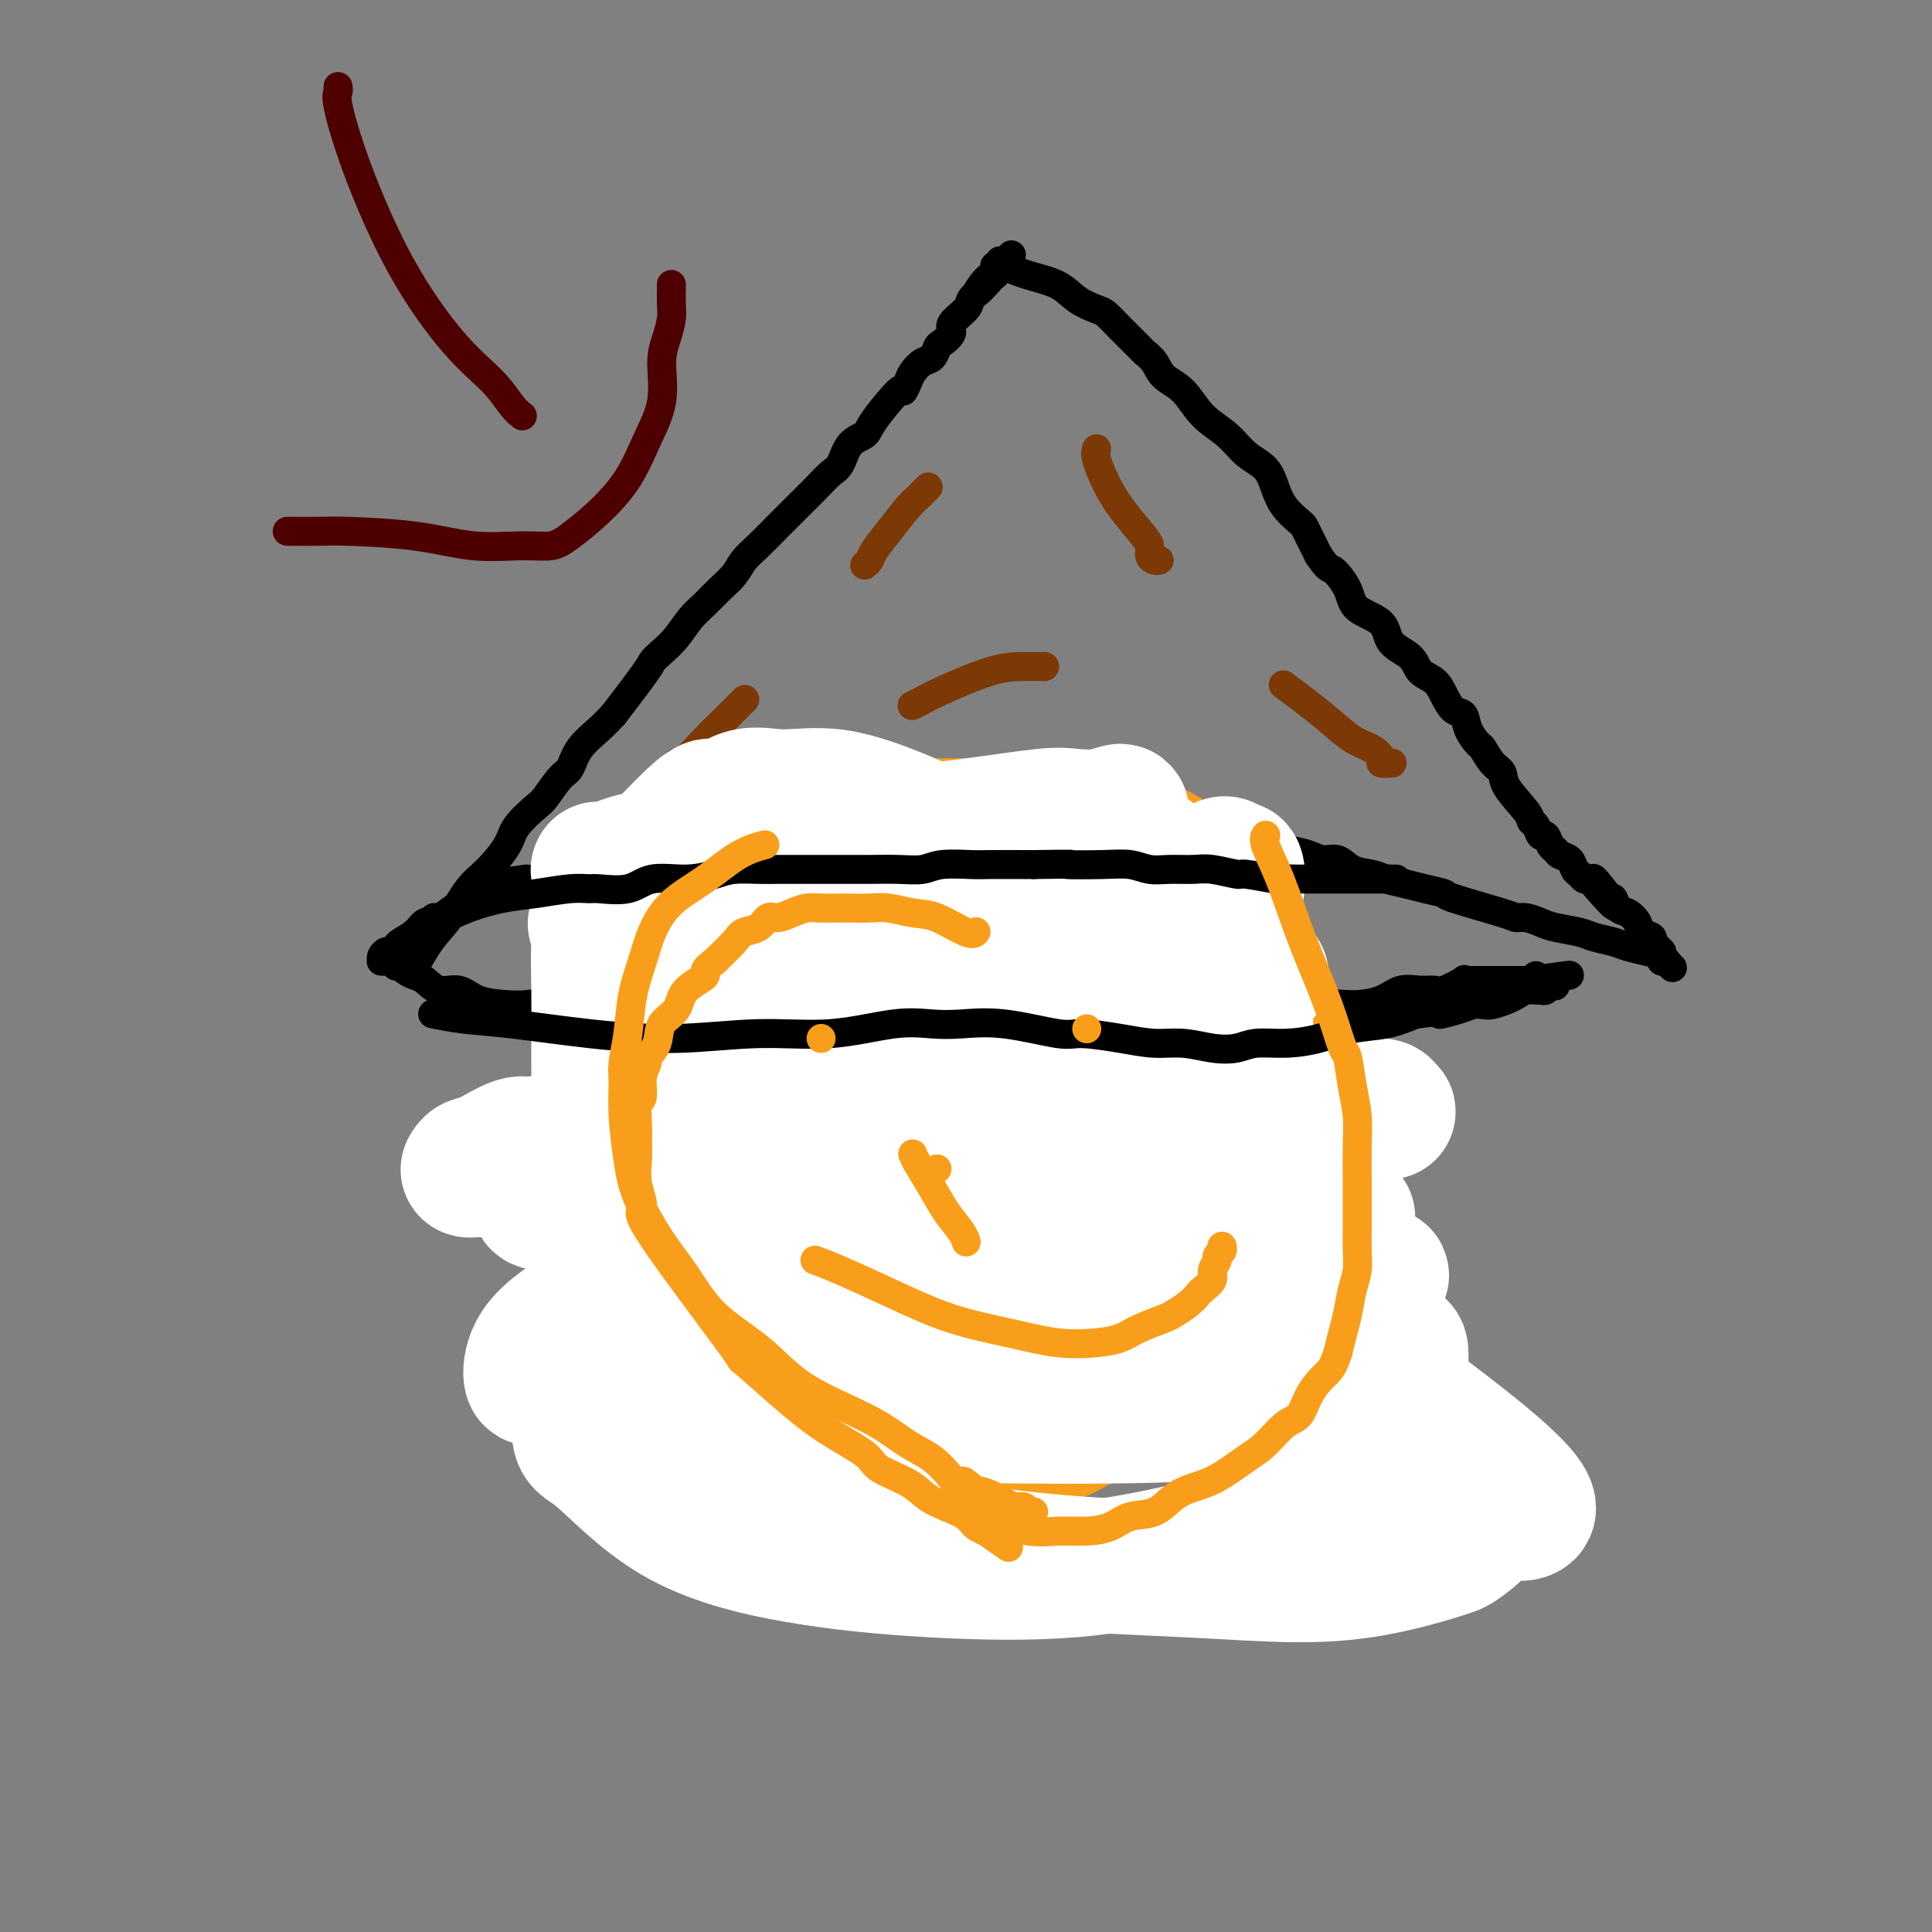 <svg viewBox='0 0 400 400' version='1.1' xmlns='http://www.w3.org/2000/svg' xmlns:xlink='http://www.w3.org/1999/xlink'><rect x="0" y="0" width="400" height="400" fill="#808080" stroke="none"/><g fill='none' stroke='#000000' stroke-width='6' stroke-linecap='round' stroke-linejoin='round'><path d='M86,200c-0.000,0.000 -0.000,0.000 0,0c0.000,-0.000 0.001,-0.001 0,0c-0.001,0.001 -0.002,0.004 0,0c0.002,-0.004 0.009,-0.016 0,0c-0.009,0.016 -0.033,0.061 0,0c0.033,-0.061 0.122,-0.229 0,0c-0.122,0.229 -0.456,0.853 0,0c0.456,-0.853 1.702,-3.183 3,-5c1.298,-1.817 2.649,-3.121 4,-5c1.351,-1.879 2.701,-4.332 4,-6c1.299,-1.668 2.545,-2.552 4,-4c1.455,-1.448 3.117,-3.460 4,-5c0.883,-1.540 0.985,-2.610 2,-4c1.015,-1.390 2.941,-3.102 4,-4c1.059,-0.898 1.249,-0.981 2,-2c0.751,-1.019 2.063,-2.972 3,-4c0.937,-1.028 1.499,-1.131 2,-2c0.501,-0.869 0.943,-2.503 2,-4c1.057,-1.497 2.731,-2.856 4,-4c1.269,-1.144 2.135,-2.072 3,-3'/><path d='M127,148c8.072,-10.449 7.751,-10.570 8,-11c0.249,-0.430 1.066,-1.168 2,-2c0.934,-0.832 1.983,-1.759 3,-3c1.017,-1.241 2.001,-2.797 3,-4c0.999,-1.203 2.013,-2.054 3,-3c0.987,-0.946 1.947,-1.989 3,-3c1.053,-1.011 2.199,-1.992 3,-3c0.801,-1.008 1.257,-2.044 2,-3c0.743,-0.956 1.774,-1.832 3,-3c1.226,-1.168 2.646,-2.629 4,-4c1.354,-1.371 2.641,-2.654 4,-4c1.359,-1.346 2.792,-2.755 4,-4c1.208,-1.245 2.193,-2.325 3,-3c0.807,-0.675 1.436,-0.946 2,-2c0.564,-1.054 1.065,-2.890 2,-4c0.935,-1.110 2.306,-1.495 3,-2c0.694,-0.505 0.710,-1.132 2,-3c1.290,-1.868 3.854,-4.977 5,-6c1.146,-1.023 0.874,0.039 1,0c0.126,-0.039 0.650,-1.180 1,-2c0.350,-0.820 0.526,-1.318 1,-2c0.474,-0.682 1.246,-1.548 2,-2c0.754,-0.452 1.492,-0.490 2,-1c0.508,-0.510 0.788,-1.491 1,-2c0.212,-0.509 0.357,-0.545 1,-1c0.643,-0.455 1.786,-1.329 2,-2c0.214,-0.671 -0.499,-1.139 0,-2c0.499,-0.861 2.211,-2.117 3,-3c0.789,-0.883 0.654,-1.395 1,-2c0.346,-0.605 1.173,-1.302 2,-2'/><path d='M203,60c12.016,-13.793 4.056,-4.274 1,-1c-3.056,3.274 -1.207,0.304 0,-1c1.207,-1.304 1.773,-0.942 2,-1c0.227,-0.058 0.113,-0.535 0,-1c-0.113,-0.465 -0.227,-0.917 0,-1c0.227,-0.083 0.795,0.203 1,0c0.205,-0.203 0.049,-0.896 0,-1c-0.049,-0.104 0.011,0.382 1,1c0.989,0.618 2.908,1.369 5,2c2.092,0.631 4.358,1.143 6,2c1.642,0.857 2.661,2.058 4,3c1.339,0.942 2.998,1.624 4,2c1.002,0.376 1.347,0.445 2,1c0.653,0.555 1.615,1.594 3,3c1.385,1.406 3.192,3.179 4,4c0.808,0.821 0.616,0.691 1,1c0.384,0.309 1.344,1.057 2,2c0.656,0.943 1.006,2.080 2,3c0.994,0.920 2.630,1.624 4,3c1.370,1.376 2.475,3.424 4,5c1.525,1.576 3.471,2.679 5,4c1.529,1.321 2.641,2.858 4,4c1.359,1.142 2.966,1.888 4,3c1.034,1.112 1.495,2.590 2,4c0.505,1.410 1.055,2.754 2,4c0.945,1.246 2.284,2.396 3,3c0.716,0.604 0.808,0.663 1,1c0.192,0.337 0.483,0.954 1,2c0.517,1.046 1.258,2.523 2,4'/><path d='M273,115c2.211,3.277 2.239,2.470 3,3c0.761,0.530 2.256,2.395 3,4c0.744,1.605 0.736,2.948 2,4c1.264,1.052 3.798,1.814 5,3c1.202,1.186 1.070,2.795 2,4c0.930,1.205 2.920,2.004 4,3c1.080,0.996 1.249,2.188 2,3c0.751,0.812 2.084,1.245 3,2c0.916,0.755 1.415,1.831 2,3c0.585,1.169 1.255,2.430 2,3c0.745,0.570 1.564,0.450 2,1c0.436,0.550 0.489,1.771 1,3c0.511,1.229 1.482,2.466 2,3c0.518,0.534 0.584,0.367 1,1c0.416,0.633 1.182,2.068 2,3c0.818,0.932 1.686,1.362 2,2c0.314,0.638 0.073,1.486 1,3c0.927,1.514 3.022,3.696 4,5c0.978,1.304 0.839,1.729 1,2c0.161,0.271 0.621,0.387 1,1c0.379,0.613 0.678,1.723 1,2c0.322,0.277 0.667,-0.278 1,0c0.333,0.278 0.652,1.388 1,2c0.348,0.612 0.723,0.727 1,1c0.277,0.273 0.455,0.704 1,1c0.545,0.296 1.455,0.458 2,1c0.545,0.542 0.723,1.465 1,2c0.277,0.535 0.651,0.683 1,1c0.349,0.317 0.671,0.805 1,1c0.329,0.195 0.664,0.098 1,0'/><path d='M329,182c9.145,10.565 4.008,3.479 2,1c-2.008,-2.479 -0.886,-0.350 0,1c0.886,1.350 1.537,1.923 2,2c0.463,0.077 0.739,-0.340 1,0c0.261,0.340 0.509,1.439 1,2c0.491,0.561 1.227,0.584 2,1c0.773,0.416 1.583,1.224 2,2c0.417,0.776 0.441,1.518 1,2c0.559,0.482 1.652,0.703 2,1c0.348,0.297 -0.050,0.671 0,1c0.050,0.329 0.548,0.614 1,1c0.452,0.386 0.857,0.874 1,1c0.143,0.126 0.025,-0.110 0,0c-0.025,0.110 0.045,0.566 0,1c-0.045,0.434 -0.204,0.848 0,1c0.204,0.152 0.773,0.044 1,0c0.227,-0.044 0.114,-0.022 0,0'/><path d='M345,199c2.475,2.630 0.663,0.705 0,0c-0.663,-0.705 -0.178,-0.189 0,0c0.178,0.189 0.048,0.051 0,0c-0.048,-0.051 -0.015,-0.017 0,0c0.015,0.017 0.010,0.016 0,0c-0.010,-0.016 -0.026,-0.046 0,0c0.026,0.046 0.094,0.167 0,0c-0.094,-0.167 -0.350,-0.622 -1,-1c-0.650,-0.378 -1.694,-0.679 -3,-1c-1.306,-0.321 -2.874,-0.664 -4,-1c-1.126,-0.336 -1.809,-0.667 -3,-1c-1.191,-0.333 -2.889,-0.667 -4,-1c-1.111,-0.333 -1.636,-0.663 -3,-1c-1.364,-0.337 -3.568,-0.680 -5,-1c-1.432,-0.320 -2.091,-0.618 -3,-1c-0.909,-0.382 -2.069,-0.848 -3,-1c-0.931,-0.152 -1.635,0.009 -2,0c-0.365,-0.009 -0.393,-0.187 -3,-1c-2.607,-0.813 -7.794,-2.259 -10,-3c-2.206,-0.741 -1.433,-0.776 -2,-1c-0.567,-0.224 -2.476,-0.636 -4,-1c-1.524,-0.364 -2.662,-0.680 -4,-1c-1.338,-0.320 -2.875,-0.645 -4,-1c-1.125,-0.355 -1.837,-0.739 -3,-1c-1.163,-0.261 -2.778,-0.399 -4,-1c-1.222,-0.601 -2.051,-1.667 -3,-2c-0.949,-0.333 -2.017,0.065 -3,0c-0.983,-0.065 -1.880,-0.595 -3,-1c-1.120,-0.405 -2.463,-0.687 -4,-1c-1.537,-0.313 -3.269,-0.656 -5,-1'/><path d='M262,175c-13.641,-3.746 -6.244,-1.112 -4,0c2.244,1.112 -0.667,0.700 -3,0c-2.333,-0.700 -4.090,-1.690 -6,-2c-1.910,-0.310 -3.972,0.061 -6,0c-2.028,-0.061 -4.020,-0.552 -6,-1c-1.980,-0.448 -3.946,-0.853 -6,-1c-2.054,-0.147 -4.196,-0.037 -6,0c-1.804,0.037 -3.271,-0.001 -5,0c-1.729,0.001 -3.719,0.039 -6,0c-2.281,-0.039 -4.851,-0.155 -7,0c-2.149,0.155 -3.875,0.580 -6,1c-2.125,0.420 -4.649,0.834 -7,1c-2.351,0.166 -4.530,0.083 -7,0c-2.470,-0.083 -5.231,-0.166 -7,0c-1.769,0.166 -2.545,0.581 -6,1c-3.455,0.419 -9.589,0.844 -12,1c-2.411,0.156 -1.099,0.045 -1,0c0.099,-0.045 -1.017,-0.023 -2,0c-0.983,0.023 -1.834,0.049 -3,0c-1.166,-0.049 -2.646,-0.172 -4,0c-1.354,0.172 -2.581,0.639 -4,1c-1.419,0.361 -3.032,0.618 -5,1c-1.968,0.382 -4.293,0.891 -6,1c-1.707,0.109 -2.795,-0.183 -4,0c-1.205,0.183 -2.526,0.841 -4,1c-1.474,0.159 -3.102,-0.181 -5,0c-1.898,0.181 -4.065,0.884 -5,1c-0.935,0.116 -0.636,-0.353 -2,0c-1.364,0.353 -4.390,1.530 -6,2c-1.610,0.470 -1.805,0.235 -2,0'/><path d='M109,182c-16.109,2.124 -7.383,1.935 -5,2c2.383,0.065 -1.578,0.384 -4,1c-2.422,0.616 -3.305,1.530 -4,2c-0.695,0.470 -1.202,0.497 -2,1c-0.798,0.503 -1.887,1.482 -3,2c-1.113,0.518 -2.249,0.573 -3,1c-0.751,0.427 -1.118,1.224 -2,2c-0.882,0.776 -2.279,1.531 -3,2c-0.721,0.469 -0.768,0.651 -1,1c-0.232,0.349 -0.651,0.864 -1,1c-0.349,0.136 -0.629,-0.107 -1,0c-0.371,0.107 -0.831,0.565 -1,1c-0.169,0.435 -0.045,0.849 0,1c0.045,0.151 0.011,0.040 0,0c-0.011,-0.040 -0.000,-0.011 0,0c0.000,0.011 -0.011,0.002 0,0c0.011,-0.002 0.044,0.002 0,0c-0.044,-0.002 -0.167,-0.011 0,0c0.167,0.011 0.622,0.041 1,0c0.378,-0.041 0.679,-0.155 1,0c0.321,0.155 0.660,0.577 1,1'/><path d='M82,200c0.656,0.108 0.797,-0.121 1,0c0.203,0.121 0.469,0.591 1,1c0.531,0.409 1.325,0.757 2,1c0.675,0.243 1.229,0.380 2,1c0.771,0.620 1.758,1.721 3,2c1.242,0.279 2.739,-0.266 4,0c1.261,0.266 2.286,1.343 4,2c1.714,0.657 4.117,0.893 6,1c1.883,0.107 3.246,0.085 4,0c0.754,-0.085 0.899,-0.234 2,0c1.101,0.234 3.159,0.849 5,1c1.841,0.151 3.466,-0.162 5,0c1.534,0.162 2.978,0.799 5,1c2.022,0.201 4.621,-0.033 6,0c1.379,0.033 1.537,0.334 5,1c3.463,0.666 10.230,1.699 13,2c2.770,0.301 1.543,-0.129 2,0c0.457,0.129 2.597,0.818 4,1c1.403,0.182 2.067,-0.144 3,0c0.933,0.144 2.134,0.756 4,1c1.866,0.244 4.397,0.118 6,0c1.603,-0.118 2.278,-0.229 4,0c1.722,0.229 4.491,0.797 7,1c2.509,0.203 4.759,0.039 7,0c2.241,-0.039 4.475,0.047 6,0c1.525,-0.047 2.342,-0.225 4,0c1.658,0.225 4.156,0.854 6,1c1.844,0.146 3.035,-0.192 5,0c1.965,0.192 4.704,0.912 7,1c2.296,0.088 4.148,-0.456 6,-1'/><path d='M221,217c19.087,1.439 8.805,0.535 6,0c-2.805,-0.535 1.868,-0.703 5,-1c3.132,-0.297 4.725,-0.724 7,-1c2.275,-0.276 5.234,-0.401 8,-1c2.766,-0.599 5.340,-1.671 7,-2c1.660,-0.329 2.406,0.084 4,0c1.594,-0.084 4.036,-0.665 6,-1c1.964,-0.335 3.448,-0.423 5,-1c1.552,-0.577 3.170,-1.643 5,-2c1.830,-0.357 3.870,-0.005 6,0c2.130,0.005 4.350,-0.336 6,-1c1.650,-0.664 2.731,-1.649 4,-2c1.269,-0.351 2.727,-0.066 4,0c1.273,0.066 2.362,-0.087 3,0c0.638,0.087 0.825,0.416 2,0c1.175,-0.416 3.337,-1.576 4,-2c0.663,-0.424 -0.173,-0.114 0,0c0.173,0.114 1.356,0.030 2,0c0.644,-0.030 0.750,-0.008 1,0c0.250,0.008 0.643,0.002 1,0c0.357,-0.002 0.677,-0.001 1,0c0.323,0.001 0.650,0.000 1,0c0.350,-0.000 0.723,-0.000 1,0c0.277,0.000 0.456,0.000 1,0c0.544,-0.000 1.451,-0.000 2,0c0.549,0.000 0.738,0.000 1,0c0.262,-0.000 0.596,-0.000 1,0c0.404,0.000 0.878,0.000 1,0c0.122,-0.000 -0.108,-0.000 0,0c0.108,0.000 0.554,0.000 1,0'/><path d='M317,203c15.078,-2.162 4.772,-0.565 1,0c-3.772,0.565 -1.011,0.100 0,0c1.011,-0.100 0.272,0.165 0,0c-0.272,-0.165 -0.078,-0.762 0,-1c0.078,-0.238 0.039,-0.119 0,0'/></g>
<g fill='none' stroke='#7C3805' stroke-width='6' stroke-linecap='round' stroke-linejoin='round'><path d='M192,101c-0.004,0.004 -0.007,0.008 0,0c0.007,-0.008 0.026,-0.027 0,0c-0.026,0.027 -0.096,0.099 0,0c0.096,-0.099 0.359,-0.371 0,0c-0.359,0.371 -1.339,1.384 -2,2c-0.661,0.616 -1.004,0.834 -2,2c-0.996,1.166 -2.645,3.279 -4,5c-1.355,1.721 -2.415,3.049 -3,4c-0.585,0.951 -0.696,1.525 -1,2c-0.304,0.475 -0.801,0.850 -1,1c-0.199,0.150 -0.099,0.075 0,0'/><path d='M154,145c0.001,-0.001 0.002,-0.002 0,0c-0.002,0.002 -0.008,0.008 0,0c0.008,-0.008 0.029,-0.029 0,0c-0.029,0.029 -0.108,0.110 0,0c0.108,-0.110 0.404,-0.410 0,0c-0.404,0.410 -1.510,1.529 -3,3c-1.490,1.471 -3.366,3.295 -5,5c-1.634,1.705 -3.026,3.292 -4,4c-0.974,0.708 -1.532,0.537 -2,1c-0.468,0.463 -0.848,1.561 -1,2c-0.152,0.439 -0.076,0.220 0,0'/><path d='M227,93c0.000,-0.001 0.000,-0.001 0,0c-0.000,0.001 -0.002,0.004 0,0c0.002,-0.004 0.006,-0.014 0,0c-0.006,0.014 -0.022,0.053 0,0c0.022,-0.053 0.082,-0.198 0,0c-0.082,0.198 -0.305,0.738 0,2c0.305,1.262 1.139,3.245 2,5c0.861,1.755 1.750,3.283 3,5c1.250,1.717 2.860,3.623 4,5c1.140,1.377 1.808,2.225 2,3c0.192,0.775 -0.093,1.476 0,2c0.093,0.524 0.563,0.872 1,1c0.437,0.128 0.839,0.037 1,0c0.161,-0.037 0.080,-0.018 0,0'/><path d='M266,142c0.090,0.066 0.179,0.133 0,0c-0.179,-0.133 -0.627,-0.464 0,0c0.627,0.464 2.330,1.725 4,3c1.670,1.275 3.307,2.566 5,4c1.693,1.434 3.442,3.011 5,4c1.558,0.989 2.926,1.389 4,2c1.074,0.611 1.855,1.432 2,2c0.145,0.568 -0.346,0.884 0,1c0.346,0.116 1.527,0.033 2,0c0.473,-0.033 0.236,-0.017 0,0'/><path d='M216,138c-0.006,-0.000 -0.012,-0.000 0,0c0.012,0.000 0.042,0.000 0,0c-0.042,-0.000 -0.157,-0.001 0,0c0.157,0.001 0.587,0.003 0,0c-0.587,-0.003 -2.189,-0.011 -4,0c-1.811,0.011 -3.830,0.041 -7,1c-3.170,0.959 -7.490,2.845 -10,4c-2.510,1.155 -3.209,1.578 -4,2c-0.791,0.422 -1.675,0.845 -2,1c-0.325,0.155 -0.093,0.044 0,0c0.093,-0.044 0.046,-0.022 0,0'/></g>
<g fill='none' stroke='#F99E1B' stroke-width='28' stroke-linecap='round' stroke-linejoin='round'><path d='M135,212c0.000,0.000 0.100,0.100 0.1,0.1'/><path d='M136,183c0.000,-0.000 0.000,-0.000 0,0c-0.000,0.000 -0.000,0.000 0,0c0.000,-0.000 0.000,-0.000 0,0c-0.000,0.000 -0.000,0.000 0,0c0.000,-0.000 0.001,-0.001 0,0c-0.001,0.001 -0.004,0.004 0,0c0.004,-0.004 0.015,-0.013 0,0c-0.015,0.013 -0.055,0.050 0,0c0.055,-0.050 0.207,-0.186 0,0c-0.207,0.186 -0.772,0.694 -1,1c-0.228,0.306 -0.117,0.409 0,2c0.117,1.591 0.242,4.670 0,7c-0.242,2.330 -0.849,3.910 -1,6c-0.151,2.090 0.156,4.688 0,7c-0.156,2.312 -0.774,4.337 -1,6c-0.226,1.663 -0.061,2.964 0,4c0.061,1.036 0.016,1.806 0,3c-0.016,1.194 -0.004,2.813 0,4c0.004,1.187 0.001,1.941 0,3c-0.001,1.059 -0.000,2.422 0,3c0.000,0.578 0.000,0.371 0,1c-0.000,0.629 0.000,2.095 0,3c-0.000,0.905 -0.001,1.249 0,2c0.001,0.751 0.004,1.909 0,3c-0.004,1.091 -0.015,2.115 0,3c0.015,0.885 0.057,1.629 0,2c-0.057,0.371 -0.211,0.367 0,1c0.211,0.633 0.788,1.901 1,3c0.212,1.099 0.061,2.028 0,3c-0.061,0.972 -0.030,1.986 0,3'/><path d='M134,253c-0.212,12.106 0.257,7.369 1,6c0.743,-1.369 1.759,0.628 2,2c0.241,1.372 -0.294,2.118 0,3c0.294,0.882 1.417,1.902 2,3c0.583,1.098 0.627,2.276 1,3c0.373,0.724 1.077,0.995 2,2c0.923,1.005 2.065,2.743 3,4c0.935,1.257 1.662,2.031 3,3c1.338,0.969 3.287,2.132 4,3c0.713,0.868 0.192,1.441 1,2c0.808,0.559 2.947,1.105 4,2c1.053,0.895 1.019,2.140 2,3c0.981,0.860 2.976,1.334 5,2c2.024,0.666 4.078,1.522 6,2c1.922,0.478 3.713,0.577 5,1c1.287,0.423 2.070,1.171 5,2c2.930,0.829 8.007,1.739 10,2c1.993,0.261 0.904,-0.126 2,0c1.096,0.126 4.379,0.767 6,1c1.621,0.233 1.581,0.060 2,0c0.419,-0.060 1.297,-0.006 2,0c0.703,0.006 1.230,-0.035 2,0c0.770,0.035 1.782,0.147 3,0c1.218,-0.147 2.641,-0.554 4,-1c1.359,-0.446 2.654,-0.932 4,-1c1.346,-0.068 2.742,0.281 4,0c1.258,-0.281 2.377,-1.191 4,-2c1.623,-0.809 3.749,-1.517 5,-2c1.251,-0.483 1.625,-0.742 2,-1'/><path d='M230,292c2.569,-1.476 3.493,-2.667 4,-3c0.507,-0.333 0.597,0.193 1,0c0.403,-0.193 1.119,-1.103 2,-2c0.881,-0.897 1.927,-1.779 3,-3c1.073,-1.221 2.174,-2.781 3,-4c0.826,-1.219 1.376,-2.096 2,-3c0.624,-0.904 1.323,-1.836 2,-3c0.677,-1.164 1.333,-2.561 2,-4c0.667,-1.439 1.345,-2.919 2,-4c0.655,-1.081 1.289,-1.763 2,-3c0.711,-1.237 1.501,-3.029 2,-4c0.499,-0.971 0.707,-1.121 1,-2c0.293,-0.879 0.671,-2.485 1,-4c0.329,-1.515 0.610,-2.937 1,-5c0.390,-2.063 0.889,-4.765 1,-6c0.111,-1.235 -0.166,-1.001 0,-5c0.166,-3.999 0.777,-12.231 1,-16c0.223,-3.769 0.060,-3.076 0,-3c-0.060,0.076 -0.016,-0.465 0,-2c0.016,-1.535 0.004,-4.064 0,-6c-0.004,-1.936 -0.000,-3.277 0,-4c0.000,-0.723 -0.003,-0.826 0,-1c0.003,-0.174 0.011,-0.417 0,-1c-0.011,-0.583 -0.040,-1.506 0,-2c0.040,-0.494 0.149,-0.558 0,-1c-0.149,-0.442 -0.555,-1.263 -1,-2c-0.445,-0.737 -0.927,-1.391 -1,-2c-0.073,-0.609 0.265,-1.174 0,-2c-0.265,-0.826 -1.132,-1.913 -2,-3'/><path d='M256,192c-0.993,-2.086 -1.477,-2.302 -2,-3c-0.523,-0.698 -1.087,-1.877 -2,-3c-0.913,-1.123 -2.177,-2.188 -3,-3c-0.823,-0.812 -1.205,-1.369 -2,-2c-0.795,-0.631 -2.002,-1.335 -3,-2c-0.998,-0.665 -1.786,-1.291 -3,-2c-1.214,-0.709 -2.855,-1.500 -4,-2c-1.145,-0.500 -1.795,-0.708 -3,-1c-1.205,-0.292 -2.965,-0.667 -4,-1c-1.035,-0.333 -1.344,-0.625 -2,-1c-0.656,-0.375 -1.658,-0.832 -3,-1c-1.342,-0.168 -3.022,-0.045 -4,0c-0.978,0.045 -1.254,0.012 -2,0c-0.746,-0.012 -1.964,-0.003 -3,0c-1.036,0.003 -1.892,0.001 -5,0c-3.108,-0.001 -8.470,-0.000 -11,0c-2.530,0.000 -2.228,-0.000 -3,0c-0.772,0.000 -2.617,0.001 -4,0c-1.383,-0.001 -2.302,-0.002 -3,0c-0.698,0.002 -1.174,0.009 -3,0c-1.826,-0.009 -5.000,-0.032 -7,0c-2.000,0.032 -2.824,0.121 -3,0c-0.176,-0.121 0.296,-0.451 -1,0c-1.296,0.451 -4.359,1.682 -6,2c-1.641,0.318 -1.859,-0.277 -3,0c-1.141,0.277 -3.203,1.425 -5,2c-1.797,0.575 -3.327,0.577 -5,1c-1.673,0.423 -3.489,1.268 -5,2c-1.511,0.732 -2.717,1.352 -4,2c-1.283,0.648 -2.641,1.324 -4,2'/><path d='M144,182c-5.855,2.060 -3.992,1.710 -4,2c-0.008,0.290 -1.886,1.218 -3,2c-1.114,0.782 -1.465,1.416 -2,2c-0.535,0.584 -1.253,1.119 -2,2c-0.747,0.881 -1.523,2.110 -2,3c-0.477,0.890 -0.653,1.441 -1,2c-0.347,0.559 -0.863,1.124 -1,2c-0.137,0.876 0.107,2.061 0,3c-0.107,0.939 -0.565,1.632 -1,3c-0.435,1.368 -0.846,3.410 -1,5c-0.154,1.590 -0.050,2.727 0,4c0.050,1.273 0.044,2.682 0,4c-0.044,1.318 -0.128,2.545 0,4c0.128,1.455 0.469,3.140 2,5c1.531,1.860 4.253,3.896 6,6c1.747,2.104 2.520,4.276 7,9c4.480,4.724 12.666,12.001 16,15c3.334,2.999 1.815,1.720 2,2c0.185,0.280 2.073,2.119 3,3c0.927,0.881 0.894,0.803 1,1c0.106,0.197 0.350,0.669 1,1c0.650,0.331 1.704,0.522 3,1c1.296,0.478 2.834,1.242 4,2c1.166,0.758 1.959,1.510 3,2c1.041,0.490 2.331,0.719 3,1c0.669,0.281 0.719,0.614 1,1c0.281,0.386 0.795,0.825 1,1c0.205,0.175 0.103,0.088 0,0'/></g>
<g fill='none' stroke='#FFFFFF' stroke-width='28' stroke-linecap='round' stroke-linejoin='round'><path d='M200,229c0.035,-0.002 0.071,-0.003 0,0c-0.071,0.003 -0.248,0.011 0,0c0.248,-0.011 0.919,-0.040 0,0c-0.919,0.040 -3.430,0.148 -7,2c-3.570,1.852 -8.199,5.448 -13,9c-4.801,3.552 -9.776,7.059 -14,11c-4.224,3.941 -7.699,8.317 -11,12c-3.301,3.683 -6.430,6.675 -9,10c-2.570,3.325 -4.583,6.985 -6,9c-1.417,2.015 -2.239,2.386 -3,4c-0.761,1.614 -1.461,4.470 -2,7c-0.539,2.530 -0.917,4.734 -1,6c-0.083,1.266 0.129,1.594 1,2c0.871,0.406 2.401,0.890 9,0c6.599,-0.890 18.268,-3.155 30,-6c11.732,-2.845 23.527,-6.269 37,-10c13.473,-3.731 28.625,-7.770 40,-11c11.375,-3.230 18.972,-5.650 24,-7c5.028,-1.350 7.487,-1.631 9,-2c1.513,-0.369 2.081,-0.827 2,-1c-0.081,-0.173 -0.809,-0.060 -1,0c-0.191,0.060 0.157,0.067 -4,-1c-4.157,-1.067 -12.820,-3.207 -25,-5c-12.180,-1.793 -27.878,-3.238 -37,-4c-9.122,-0.762 -11.667,-0.842 -19,0c-7.333,0.842 -19.454,2.607 -29,5c-9.546,2.393 -16.518,5.415 -22,8c-5.482,2.585 -9.476,4.735 -12,7c-2.524,2.265 -3.578,4.647 -4,6c-0.422,1.353 -0.211,1.676 0,2'/><path d='M133,282c0.189,1.871 2.663,2.550 8,4c5.337,1.450 13.537,3.672 24,5c10.463,1.328 23.189,1.764 36,2c12.811,0.236 25.705,0.274 37,0c11.295,-0.274 20.989,-0.858 28,-2c7.011,-1.142 11.338,-2.841 15,-4c3.662,-1.159 6.659,-1.777 8,-3c1.341,-1.223 1.026,-3.052 1,-4c-0.026,-0.948 0.239,-1.015 -5,-3c-5.239,-1.985 -15.980,-5.890 -22,-8c-6.020,-2.110 -7.320,-2.427 -15,-3c-7.680,-0.573 -21.741,-1.403 -36,-1c-14.259,0.403 -28.717,2.038 -41,4c-12.283,1.962 -22.393,4.252 -30,5c-7.607,0.748 -12.713,-0.046 -16,4c-3.287,4.046 -4.755,12.933 -5,17c-0.245,4.067 0.733,3.313 4,6c3.267,2.687 8.823,8.813 16,13c7.177,4.187 15.976,6.434 25,8c9.024,1.566 18.275,2.452 28,3c9.725,0.548 19.925,0.758 29,0c9.075,-0.758 17.026,-2.483 24,-4c6.974,-1.517 12.970,-2.826 18,-4c5.030,-1.174 9.092,-2.212 11,-3c1.908,-0.788 1.660,-1.326 2,-2c0.340,-0.674 1.268,-1.484 2,-2c0.732,-0.516 1.268,-0.736 0,-2c-1.268,-1.264 -4.341,-3.571 -13,-8c-8.659,-4.429 -22.902,-10.980 -36,-15c-13.098,-4.020 -25.049,-5.510 -37,-7'/><path d='M193,278c-14.254,0.172 -31.389,4.101 -39,6c-7.611,1.899 -5.698,1.767 -7,3c-1.302,1.233 -5.817,3.829 -8,6c-2.183,2.171 -2.033,3.916 -2,5c0.033,1.084 -0.052,1.508 2,3c2.052,1.492 6.239,4.051 13,7c6.761,2.949 16.095,6.288 27,9c10.905,2.712 23.380,4.797 35,6c11.620,1.203 22.384,1.524 32,2c9.616,0.476 18.085,1.107 25,1c6.915,-0.107 12.276,-0.953 17,-2c4.724,-1.047 8.811,-2.295 11,-3c2.189,-0.705 2.480,-0.866 4,-2c1.520,-1.134 4.270,-3.240 4,-5c-0.270,-1.760 -3.561,-3.175 1,-2c4.561,1.175 16.975,4.940 -1,-10c-17.975,-14.940 -66.339,-48.583 -93,-63c-26.661,-14.417 -31.619,-9.607 -40,-8c-8.381,1.607 -20.185,0.010 -30,0c-9.815,-0.010 -17.642,1.566 -23,3c-5.358,1.434 -8.248,2.728 -10,3c-1.752,0.272 -2.365,-0.476 -4,0c-1.635,0.476 -4.291,2.175 -6,3c-1.709,0.825 -2.470,0.776 -3,1c-0.530,0.224 -0.827,0.720 -1,1c-0.173,0.280 -0.222,0.343 4,0c4.222,-0.343 12.714,-1.092 24,-2c11.286,-0.908 25.368,-1.974 39,-3c13.632,-1.026 26.816,-2.013 40,-3'/><path d='M204,234c22.008,-1.718 24.027,-2.514 30,-3c5.973,-0.486 15.901,-0.663 23,-1c7.099,-0.337 11.370,-0.836 15,-1c3.630,-0.164 6.620,0.006 9,0c2.380,-0.006 4.151,-0.187 5,0c0.849,0.187 0.777,0.741 1,1c0.223,0.259 0.742,0.221 0,0c-0.742,-0.221 -2.743,-0.626 -9,-1c-6.257,-0.374 -16.769,-0.718 -28,-2c-11.231,-1.282 -23.180,-3.503 -30,-5c-6.820,-1.497 -8.512,-2.271 -16,-4c-7.488,-1.729 -20.774,-4.412 -30,-6c-9.226,-1.588 -14.392,-2.082 -19,-2c-4.608,0.082 -8.656,0.741 -10,1c-1.344,0.259 0.018,0.120 -4,0c-4.018,-0.120 -13.415,-0.221 -1,-1c12.415,-0.779 46.640,-2.237 65,-3c18.360,-0.763 20.853,-0.831 26,-1c5.147,-0.169 12.947,-0.441 18,-1c5.053,-0.559 7.358,-1.407 9,-2c1.642,-0.593 2.622,-0.932 3,-1c0.378,-0.068 0.153,0.136 -3,-2c-3.153,-2.136 -9.234,-6.611 -17,-10c-7.766,-3.389 -17.216,-5.692 -22,-7c-4.784,-1.308 -4.904,-1.621 -9,-2c-4.096,-0.379 -12.170,-0.822 -18,-1c-5.830,-0.178 -9.415,-0.089 -13,0'/><path d='M179,180c-7.712,0.000 -6.991,1.502 -9,2c-2.009,0.498 -6.747,-0.006 -11,0c-4.253,0.006 -8.020,0.523 -11,1c-2.980,0.477 -5.173,0.912 -7,1c-1.827,0.088 -3.290,-0.173 -4,0c-0.710,0.173 -0.669,0.779 -1,1c-0.331,0.221 -1.036,0.056 -1,0c0.036,-0.056 0.812,-0.003 2,0c1.188,0.003 2.789,-0.046 7,0c4.211,0.046 11.033,0.185 22,-1c10.967,-1.185 26.080,-3.695 37,-6c10.920,-2.305 17.648,-4.404 22,-6c4.352,-1.596 6.327,-2.690 7,-3c0.673,-0.310 0.043,0.164 0,0c-0.043,-0.164 0.500,-0.966 0,-1c-0.500,-0.034 -2.045,0.702 -4,1c-1.955,0.298 -4.322,0.160 -6,0c-1.678,-0.160 -2.668,-0.342 -6,0c-3.332,0.342 -9.006,1.209 -15,2c-5.994,0.791 -12.306,1.506 -18,2c-5.694,0.494 -10.768,0.767 -16,1c-5.232,0.233 -10.621,0.427 -15,1c-4.379,0.573 -7.748,1.527 -11,2c-3.252,0.473 -6.387,0.466 -9,1c-2.613,0.534 -4.703,1.609 -6,2c-1.297,0.391 -1.801,0.099 -2,0c-0.199,-0.099 -0.095,-0.006 0,0c0.095,0.006 0.179,-0.075 0,0c-0.179,0.075 -0.623,0.307 2,0c2.623,-0.307 8.311,-1.154 14,-2'/><path d='M140,178c5.263,-0.945 11.421,-2.306 17,-3c5.579,-0.694 10.581,-0.721 15,-1c4.419,-0.279 8.256,-0.810 11,-1c2.744,-0.190 4.395,-0.037 6,0c1.605,0.037 3.162,-0.041 4,0c0.838,0.041 0.955,0.200 1,0c0.045,-0.200 0.018,-0.759 0,-1c-0.018,-0.241 -0.029,-0.165 0,0c0.029,0.165 0.096,0.418 -1,0c-1.096,-0.418 -3.357,-1.508 -7,-3c-3.643,-1.492 -8.669,-3.385 -13,-4c-4.331,-0.615 -7.969,0.048 -11,0c-3.031,-0.048 -5.456,-0.807 -8,0c-2.544,0.807 -5.207,3.179 -6,3c-0.793,-0.179 0.285,-2.909 -4,1c-4.285,3.909 -13.933,14.456 -18,19c-4.067,4.544 -2.554,3.085 -2,3c0.554,-0.085 0.148,1.204 0,4c-0.148,2.796 -0.039,7.101 0,10c0.039,2.899 0.009,4.393 0,6c-0.009,1.607 0.002,3.327 0,5c-0.002,1.673 -0.016,3.301 0,5c0.016,1.699 0.061,3.471 0,5c-0.061,1.529 -0.230,2.816 0,4c0.230,1.184 0.857,2.265 1,3c0.143,0.735 -0.199,1.125 1,2c1.199,0.875 3.938,2.236 8,3c4.062,0.764 9.446,0.933 13,1c3.554,0.067 5.277,0.034 7,0'/><path d='M154,239c6.790,-0.218 13.764,-1.263 21,-2c7.236,-0.737 14.734,-1.168 22,-2c7.266,-0.832 14.300,-2.067 20,-3c5.700,-0.933 10.067,-1.565 13,-2c2.933,-0.435 4.434,-0.674 6,-1c1.566,-0.326 3.199,-0.738 4,-1c0.801,-0.262 0.770,-0.374 1,-1c0.230,-0.626 0.722,-1.766 1,-2c0.278,-0.234 0.341,0.437 -1,-1c-1.341,-1.437 -4.086,-4.982 -8,-8c-3.914,-3.018 -8.998,-5.510 -14,-7c-5.002,-1.490 -9.922,-1.978 -15,-1c-5.078,0.978 -10.314,3.422 -16,6c-5.686,2.578 -11.822,5.289 -17,9c-5.178,3.711 -9.400,8.422 -12,10c-2.600,1.578 -3.580,0.024 -5,6c-1.420,5.976 -3.281,19.483 -4,25c-0.719,5.517 -0.297,3.043 1,3c1.297,-0.043 3.468,2.344 6,4c2.532,1.656 5.426,2.582 9,3c3.574,0.418 7.829,0.328 13,0c5.171,-0.328 11.257,-0.893 18,-2c6.743,-1.107 14.144,-2.756 21,-5c6.856,-2.244 13.168,-5.083 18,-8c4.832,-2.917 8.185,-5.912 11,-9c2.815,-3.088 5.091,-6.269 7,-10c1.909,-3.731 3.450,-8.010 4,-11c0.550,-2.990 0.110,-4.690 0,-7c-0.110,-2.310 0.112,-5.232 0,-8c-0.112,-2.768 -0.556,-5.384 -1,-8'/><path d='M257,206c-0.217,-4.988 -0.259,-5.957 -1,-7c-0.741,-1.043 -2.182,-2.160 -3,-3c-0.818,-0.840 -1.014,-1.404 -4,-2c-2.986,-0.596 -8.762,-1.225 -15,-1c-6.238,0.225 -12.939,1.302 -19,4c-6.061,2.698 -11.482,7.016 -14,11c-2.518,3.984 -2.134,7.633 -1,10c1.134,2.367 3.019,3.450 6,5c2.981,1.550 7.059,3.566 11,5c3.941,1.434 7.745,2.284 11,3c3.255,0.716 5.961,1.297 9,2c3.039,0.703 6.411,1.529 9,2c2.589,0.471 4.396,0.586 6,1c1.604,0.414 3.007,1.128 4,1c0.993,-0.128 1.578,-1.096 2,0c0.422,1.096 0.680,4.258 0,0c-0.680,-4.258 -2.300,-15.935 -4,-23c-1.700,-7.065 -3.481,-9.518 -5,-13c-1.519,-3.482 -2.775,-7.995 -4,-11c-1.225,-3.005 -2.418,-4.504 -3,-6c-0.582,-1.496 -0.551,-2.991 -1,-4c-0.449,-1.009 -1.378,-1.533 -2,-2c-0.622,-0.467 -0.938,-0.878 -1,-1c-0.062,-0.122 0.132,0.045 0,0c-0.132,-0.045 -0.588,-0.302 0,1c0.588,1.302 2.219,4.163 4,8c1.781,3.837 3.710,8.648 6,13c2.290,4.352 4.940,8.243 7,12c2.060,3.757 3.530,7.378 5,11'/><path d='M260,222c3.491,7.548 1.720,4.419 2,5c0.280,0.581 2.611,4.873 4,8c1.389,3.127 1.836,5.089 2,7c0.164,1.911 0.044,3.769 0,5c-0.044,1.231 -0.011,1.834 0,2c0.011,0.166 0.000,-0.105 0,0c-0.000,0.105 0.011,0.587 -1,0c-1.011,-0.587 -3.044,-2.242 -6,-5c-2.956,-2.758 -6.837,-6.619 -10,-10c-3.163,-3.381 -5.609,-6.282 -7,-9c-1.391,-2.718 -1.726,-5.252 -2,-7c-0.274,-1.748 -0.488,-2.709 0,-4c0.488,-1.291 1.679,-2.914 3,-5c1.321,-2.086 2.771,-4.637 4,-7c1.229,-2.363 2.235,-4.537 3,-7c0.765,-2.463 1.288,-5.214 2,-7c0.712,-1.786 1.613,-2.608 2,-4c0.387,-1.392 0.261,-3.353 0,-4c-0.261,-0.647 -0.658,0.021 -1,0c-0.342,-0.021 -0.628,-0.731 -1,-1c-0.372,-0.269 -0.830,-0.098 -1,0c-0.170,0.098 -0.054,0.123 0,1c0.054,0.877 0.044,2.606 0,5c-0.044,2.394 -0.124,5.452 0,9c0.124,3.548 0.450,7.586 1,11c0.550,3.414 1.323,6.204 2,9c0.677,2.796 1.259,5.599 2,8c0.741,2.401 1.640,4.400 2,6c0.360,1.600 0.180,2.800 0,4'/><path d='M260,232c1.291,8.590 1.017,3.565 1,2c-0.017,-1.565 0.221,0.330 0,1c-0.221,0.670 -0.902,0.117 -1,0c-0.098,-0.117 0.387,0.204 0,0c-0.387,-0.204 -1.646,-0.931 -4,-2c-2.354,-1.069 -5.804,-2.480 -9,-4c-3.196,-1.520 -6.138,-3.150 -9,-4c-2.862,-0.850 -5.643,-0.921 -9,-1c-3.357,-0.079 -7.290,-0.168 -13,0c-5.710,0.168 -13.199,0.592 -21,1c-7.801,0.408 -15.916,0.798 -23,2c-7.084,1.202 -13.138,3.214 -19,5c-5.862,1.786 -11.530,3.344 -16,5c-4.470,1.656 -7.740,3.409 -11,5c-3.260,1.591 -6.510,3.019 -9,4c-2.490,0.981 -4.220,1.517 -5,2c-0.780,0.483 -0.609,0.915 0,1c0.609,0.085 1.655,-0.178 2,0c0.345,0.178 -0.013,0.797 4,1c4.013,0.203 12.396,-0.009 22,0c9.604,0.009 20.427,0.241 32,0c11.573,-0.241 23.895,-0.954 35,-1c11.105,-0.046 20.995,0.576 30,1c9.005,0.424 17.127,0.649 23,1c5.873,0.351 9.496,0.828 12,1c2.504,0.172 3.889,0.041 5,0c1.111,-0.041 1.947,0.010 2,0c0.053,-0.010 -0.678,-0.080 -1,0c-0.322,0.080 -0.235,0.308 -5,0c-4.765,-0.308 -14.383,-1.154 -24,-2'/><path d='M249,250c-10.978,-0.418 -24.423,-0.463 -31,-1c-6.577,-0.537 -6.288,-1.566 -19,0c-12.712,1.566 -38.426,5.727 -50,8c-11.574,2.273 -9.008,2.657 -12,5c-2.992,2.343 -11.543,6.645 -17,10c-5.457,3.355 -7.821,5.764 -9,8c-1.179,2.236 -1.173,4.298 -1,5c0.173,0.702 0.513,0.045 1,0c0.487,-0.045 1.120,0.524 4,1c2.880,0.476 8.006,0.859 22,1c13.994,0.141 36.855,0.040 46,0c9.145,-0.040 4.572,-0.020 0,0'/></g>
<g fill='none' stroke='#000000' stroke-width='6' stroke-linecap='round' stroke-linejoin='round'><path d='M90,190c0.002,0.001 0.005,0.002 0,0c-0.005,-0.002 -0.016,-0.006 0,0c0.016,0.006 0.060,0.023 0,0c-0.060,-0.023 -0.224,-0.086 0,0c0.224,0.086 0.835,0.320 2,0c1.165,-0.320 2.883,-1.196 5,-2c2.117,-0.804 4.633,-1.536 7,-2c2.367,-0.464 4.587,-0.658 7,-1c2.413,-0.342 5.020,-0.831 7,-1c1.980,-0.169 3.332,-0.016 4,0c0.668,0.016 0.650,-0.104 2,0c1.350,0.104 4.068,0.430 6,0c1.932,-0.430 3.080,-1.618 5,-2c1.920,-0.382 4.614,0.041 7,0c2.386,-0.041 4.465,-0.547 6,-1c1.535,-0.453 2.528,-0.853 4,-1c1.472,-0.147 3.425,-0.039 5,0c1.575,0.039 2.772,0.011 4,0c1.228,-0.011 2.487,-0.003 4,0c1.513,0.003 3.279,0.002 5,0c1.721,-0.002 3.395,-0.004 5,0c1.605,0.004 3.140,0.015 5,0c1.860,-0.015 4.044,-0.057 6,0c1.956,0.057 3.684,0.211 5,0c1.316,-0.211 2.219,-0.789 4,-1c1.781,-0.211 4.441,-0.057 6,0c1.559,0.057 2.017,0.016 4,0c1.983,-0.016 5.492,-0.008 9,0'/><path d='M214,179c10.836,-0.159 6.924,-0.057 7,0c0.076,0.057 4.138,0.068 7,0c2.862,-0.068 4.525,-0.215 6,0c1.475,0.215 2.764,0.794 4,1c1.236,0.206 2.420,0.040 4,0c1.580,-0.040 3.555,0.046 5,0c1.445,-0.046 2.361,-0.222 4,0c1.639,0.222 4.002,0.844 5,1c0.998,0.156 0.631,-0.154 2,0c1.369,0.154 4.475,0.773 6,1c1.525,0.227 1.468,0.061 2,0c0.532,-0.061 1.651,-0.016 3,0c1.349,0.016 2.928,0.004 4,0c1.072,-0.004 1.639,-0.001 2,0c0.361,0.001 0.517,0.000 1,0c0.483,-0.000 1.293,-0.000 2,0c0.707,0.000 1.310,0.000 2,0c0.690,-0.000 1.466,-0.000 2,0c0.534,0.000 0.826,0.000 2,0c1.174,-0.000 3.229,-0.000 4,0c0.771,0.000 0.259,0.000 0,0c-0.259,-0.000 -0.265,-0.000 0,0c0.265,0.000 0.802,0.000 1,0c0.198,-0.000 0.057,-0.000 0,0c-0.057,0.000 -0.028,0.000 0,0'/><path d='M90,210c0.001,0.000 0.001,0.000 0,0c-0.001,-0.000 -0.005,-0.001 0,0c0.005,0.001 0.017,0.003 0,0c-0.017,-0.003 -0.064,-0.013 0,0c0.064,0.013 0.237,0.048 0,0c-0.237,-0.048 -0.886,-0.180 0,0c0.886,0.180 3.308,0.671 6,1c2.692,0.329 5.655,0.497 10,1c4.345,0.503 10.071,1.343 16,2c5.929,0.657 12.062,1.132 18,1c5.938,-0.132 11.680,-0.872 17,-1c5.320,-0.128 10.216,0.356 15,0c4.784,-0.356 9.456,-1.552 13,-2c3.544,-0.448 5.960,-0.149 8,0c2.040,0.149 3.706,0.148 6,0c2.294,-0.148 5.217,-0.442 9,0c3.783,0.442 8.425,1.620 11,2c2.575,0.380 3.083,-0.038 5,0c1.917,0.038 5.244,0.533 8,1c2.756,0.467 4.941,0.906 7,1c2.059,0.094 3.991,-0.156 6,0c2.009,0.156 4.097,0.719 6,1c1.903,0.281 3.623,0.278 5,0c1.377,-0.278 2.411,-0.833 4,-1c1.589,-0.167 3.732,0.055 6,0c2.268,-0.055 4.659,-0.386 7,-1c2.341,-0.614 4.630,-1.512 7,-2c2.370,-0.488 4.820,-0.568 7,-1c2.180,-0.432 4.090,-1.216 6,-2'/><path d='M293,210c7.429,-1.038 5.001,-0.134 5,0c-0.001,0.134 2.426,-0.503 4,-1c1.574,-0.497 2.294,-0.854 3,-1c0.706,-0.146 1.396,-0.081 2,0c0.604,0.081 1.121,0.180 2,0c0.879,-0.180 2.119,-0.637 3,-1c0.881,-0.363 1.402,-0.632 2,-1c0.598,-0.368 1.273,-0.835 2,-1c0.727,-0.165 1.505,-0.029 2,0c0.495,0.029 0.707,-0.050 1,0c0.293,0.050 0.667,0.227 1,0c0.333,-0.227 0.625,-0.860 1,-1c0.375,-0.140 0.832,0.211 1,0c0.168,-0.211 0.045,-0.984 0,-1c-0.045,-0.016 -0.012,0.727 0,1c0.012,0.273 0.003,0.078 0,0c-0.003,-0.078 -0.002,-0.039 0,0'/></g>
<g fill='none' stroke='#F99E1B' stroke-width='6' stroke-linecap='round' stroke-linejoin='round'><path d='M202,193c-0.000,0.000 -0.000,0.000 0,0c0.000,-0.000 0.001,-0.001 0,0c-0.001,0.001 -0.003,0.003 0,0c0.003,-0.003 0.010,-0.011 0,0c-0.010,0.011 -0.038,0.043 0,0c0.038,-0.043 0.142,-0.159 0,0c-0.142,0.159 -0.529,0.593 -2,0c-1.471,-0.593 -4.026,-2.211 -6,-3c-1.974,-0.789 -3.366,-0.747 -5,-1c-1.634,-0.253 -3.508,-0.800 -5,-1c-1.492,-0.200 -2.601,-0.054 -4,0c-1.399,0.054 -3.087,0.017 -4,0c-0.913,-0.017 -1.049,-0.014 -2,0c-0.951,0.014 -2.716,0.041 -4,0c-1.284,-0.041 -2.086,-0.148 -3,0c-0.914,0.148 -1.940,0.550 -3,1c-1.060,0.450 -2.155,0.948 -3,1c-0.845,0.052 -1.439,-0.342 -2,0c-0.561,0.342 -1.089,1.422 -2,2c-0.911,0.578 -2.207,0.656 -3,1c-0.793,0.344 -1.084,0.956 -2,2c-0.916,1.044 -2.458,2.522 -4,4'/><path d='M148,199c-3.170,2.255 -1.593,2.392 -2,3c-0.407,0.608 -2.796,1.687 -4,3c-1.204,1.313 -1.221,2.861 -2,4c-0.779,1.139 -2.318,1.868 -3,3c-0.682,1.132 -0.507,2.667 -1,4c-0.493,1.333 -1.652,2.463 -2,3c-0.348,0.537 0.117,0.483 0,1c-0.117,0.517 -0.816,1.607 -1,3c-0.184,1.393 0.147,3.088 0,4c-0.147,0.912 -0.773,1.039 -1,2c-0.227,0.961 -0.055,2.756 0,4c0.055,1.244 -0.008,1.938 0,3c0.008,1.062 0.085,2.491 0,4c-0.085,1.509 -0.334,3.099 0,5c0.334,1.901 1.251,4.113 1,5c-0.251,0.887 -1.670,0.448 2,6c3.670,5.552 12.430,17.094 16,22c3.570,4.906 1.950,3.176 3,4c1.050,0.824 4.770,4.201 8,7c3.230,2.799 5.970,5.019 9,7c3.030,1.981 6.350,3.724 8,5c1.650,1.276 1.629,2.085 3,3c1.371,0.915 4.135,1.936 6,3c1.865,1.064 2.833,2.170 4,3c1.167,0.830 2.534,1.386 4,2c1.466,0.614 3.032,1.288 4,2c0.968,0.712 1.337,1.461 2,2c0.663,0.539 1.618,0.868 2,1c0.382,0.132 0.191,0.066 0,0'/><path d='M204,317c8.333,5.833 4.167,2.917 0,0'/><path d='M158,175c0.002,-0.001 0.004,-0.001 0,0c-0.004,0.001 -0.015,0.004 0,0c0.015,-0.004 0.054,-0.014 0,0c-0.054,0.014 -0.201,0.053 0,0c0.201,-0.053 0.752,-0.196 0,0c-0.752,0.196 -2.806,0.732 -5,2c-2.194,1.268 -4.528,3.270 -7,5c-2.472,1.730 -5.082,3.189 -7,5c-1.918,1.811 -3.145,3.976 -4,6c-0.855,2.024 -1.339,3.908 -2,6c-0.661,2.092 -1.498,4.394 -2,7c-0.502,2.606 -0.668,5.517 -1,8c-0.332,2.483 -0.832,4.537 -1,6c-0.168,1.463 -0.006,2.336 0,4c0.006,1.664 -0.145,4.118 0,7c0.145,2.882 0.586,6.191 1,9c0.414,2.809 0.800,5.120 2,8c1.200,2.880 3.212,6.331 5,9c1.788,2.669 3.350,4.555 5,7c1.650,2.445 3.388,5.448 6,8c2.612,2.552 6.098,4.655 9,7c2.902,2.345 5.220,4.934 8,7c2.780,2.066 6.021,3.609 9,5c2.979,1.391 5.695,2.631 8,4c2.305,1.369 4.197,2.869 6,4c1.803,1.131 3.515,1.895 5,3c1.485,1.105 2.742,2.553 4,4'/><path d='M197,306c8.232,5.434 4.313,2.020 3,1c-1.313,-1.020 -0.019,0.352 1,1c1.019,0.648 1.764,0.570 3,1c1.236,0.430 2.962,1.369 4,2c1.038,0.631 1.389,0.954 2,1c0.611,0.046 1.483,-0.183 2,0c0.517,0.183 0.678,0.780 1,1c0.322,0.220 0.806,0.063 1,0c0.194,-0.063 0.097,-0.031 0,0'/><path d='M262,173c0.005,-0.006 0.009,-0.012 0,0c-0.009,0.012 -0.033,0.043 0,0c0.033,-0.043 0.123,-0.160 0,0c-0.123,0.160 -0.458,0.595 0,2c0.458,1.405 1.709,3.778 3,7c1.291,3.222 2.622,7.293 4,11c1.378,3.707 2.803,7.050 4,10c1.197,2.950 2.167,5.509 3,8c0.833,2.491 1.530,4.915 2,6c0.470,1.085 0.714,0.830 1,2c0.286,1.170 0.612,3.764 1,6c0.388,2.236 0.836,4.114 1,6c0.164,1.886 0.044,3.781 0,6c-0.044,2.219 -0.011,4.761 0,7c0.011,2.239 -0.000,4.176 0,6c0.000,1.824 0.011,3.534 0,5c-0.011,1.466 -0.044,2.688 0,4c0.044,1.312 0.167,2.713 0,4c-0.167,1.287 -0.622,2.458 -1,4c-0.378,1.542 -0.679,3.454 -1,5c-0.321,1.546 -0.663,2.728 -1,4c-0.337,1.272 -0.668,2.636 -1,4'/><path d='M277,280c-1.140,3.580 -1.988,4.030 -3,5c-1.012,0.970 -2.186,2.460 -3,4c-0.814,1.540 -1.266,3.130 -2,4c-0.734,0.870 -1.750,1.020 -3,2c-1.250,0.980 -2.736,2.789 -4,4c-1.264,1.211 -2.307,1.824 -4,3c-1.693,1.176 -4.035,2.916 -6,4c-1.965,1.084 -3.553,1.512 -5,2c-1.447,0.488 -2.751,1.035 -4,2c-1.249,0.965 -2.441,2.349 -4,3c-1.559,0.651 -3.486,0.568 -5,1c-1.514,0.432 -2.616,1.377 -4,2c-1.384,0.623 -3.050,0.923 -5,1c-1.950,0.077 -4.185,-0.070 -6,0c-1.815,0.070 -3.210,0.356 -6,0c-2.790,-0.356 -6.976,-1.353 -9,-2c-2.024,-0.647 -1.886,-0.944 -2,-1c-0.114,-0.056 -0.479,0.129 -1,0c-0.521,-0.129 -1.197,-0.570 -2,-1c-0.803,-0.430 -1.732,-0.847 -2,-1c-0.268,-0.153 0.124,-0.041 0,0c-0.124,0.041 -0.764,0.011 -1,0c-0.236,-0.011 -0.067,-0.003 0,0c0.067,0.003 0.034,0.002 0,0'/><path d='M170,215c0.000,0.000 0.000,0.000 0,0c0.000,0.000 0.000,-0.000 0,0c0.000,0.000 0.000,0.000 0,0c0.000,-0.000 0.000,0.000 0,0c0.000,0.000 0.000,0.000 0,0'/><path d='M225,213c0.000,0.000 0.000,0.000 0,0c0.000,0.000 0.000,0.000 0,0c0.000,-0.000 0.000,0.000 0,0c0.000,0.000 0.000,0.000 0,0'/><path d='M194,242c0.000,0.000 0.000,0.000 0,0c0.000,0.000 0.000,0.000 0,0'/><path d='M169,261c0.006,0.002 0.012,0.004 0,0c-0.012,-0.004 -0.042,-0.015 0,0c0.042,0.015 0.154,0.055 0,0c-0.154,-0.055 -0.576,-0.205 0,0c0.576,0.205 2.149,0.766 5,2c2.851,1.234 6.978,3.140 11,5c4.022,1.860 7.937,3.673 12,5c4.063,1.327 8.272,2.168 12,3c3.728,0.832 6.974,1.656 10,2c3.026,0.344 5.831,0.209 8,0c2.169,-0.209 3.701,-0.493 5,-1c1.299,-0.507 2.366,-1.239 4,-2c1.634,-0.761 3.837,-1.551 5,-2c1.163,-0.449 1.286,-0.557 2,-1c0.714,-0.443 2.018,-1.221 3,-2c0.982,-0.779 1.640,-1.560 2,-2c0.360,-0.440 0.421,-0.537 1,-1c0.579,-0.463 1.676,-1.290 2,-2c0.324,-0.710 -0.123,-1.304 0,-2c0.123,-0.696 0.818,-1.493 1,-2c0.182,-0.507 -0.147,-0.724 0,-1c0.147,-0.276 0.770,-0.613 1,-1c0.230,-0.387 0.066,-0.825 0,-1c-0.066,-0.175 -0.033,-0.088 0,0'/><path d='M189,239c-0.000,-0.001 -0.000,-0.001 0,0c0.000,0.001 0.001,0.004 0,0c-0.001,-0.004 -0.005,-0.014 0,0c0.005,0.014 0.020,0.054 0,0c-0.020,-0.054 -0.076,-0.201 0,0c0.076,0.201 0.283,0.751 1,2c0.717,1.249 1.943,3.197 3,5c1.057,1.803 1.943,3.463 3,5c1.057,1.537 2.285,2.952 3,4c0.715,1.048 0.919,1.728 1,2c0.081,0.272 0.041,0.136 0,0'/></g>
<g fill='none' stroke='#4E0000' stroke-width='6' stroke-linecap='round' stroke-linejoin='round'><path d='M70,18c0.000,0.002 0.001,0.004 0,0c-0.001,-0.004 -0.002,-0.012 0,0c0.002,0.012 0.009,0.046 0,0c-0.009,-0.046 -0.034,-0.173 0,0c0.034,0.173 0.127,0.645 0,1c-0.127,0.355 -0.474,0.593 0,3c0.474,2.407 1.768,6.984 4,13c2.232,6.016 5.400,13.472 9,20c3.600,6.528 7.630,12.127 11,16c3.370,3.873 6.080,6.018 8,8c1.920,1.982 3.051,3.799 4,5c0.949,1.201 1.717,1.785 2,2c0.283,0.215 0.081,0.061 0,0c-0.081,-0.061 -0.040,-0.031 0,0'/><path d='M60,110c0.158,0.001 0.316,0.002 0,0c-0.316,-0.002 -1.107,-0.007 0,0c1.107,0.007 4.111,0.026 6,0c1.889,-0.026 2.662,-0.097 6,0c3.338,0.097 9.241,0.362 14,1c4.759,0.638 8.375,1.650 12,2c3.625,0.350 7.260,0.039 10,0c2.740,-0.039 4.585,0.194 6,0c1.415,-0.194 2.401,-0.814 4,-2c1.599,-1.186 3.811,-2.939 6,-5c2.189,-2.061 4.355,-4.431 6,-7c1.645,-2.569 2.770,-5.339 4,-8c1.230,-2.661 2.564,-5.215 3,-8c0.436,-2.785 -0.027,-5.801 0,-8c0.027,-2.199 0.543,-3.579 1,-5c0.457,-1.421 0.854,-2.882 1,-4c0.146,-1.118 0.039,-1.893 0,-3c-0.039,-1.107 -0.010,-2.545 0,-3c0.010,-0.455 0.003,0.074 0,0c-0.003,-0.074 -0.001,-0.751 0,-1c0.001,-0.249 0.000,-0.071 0,0c-0.000,0.071 -0.000,0.036 0,0'/></g>
</svg>